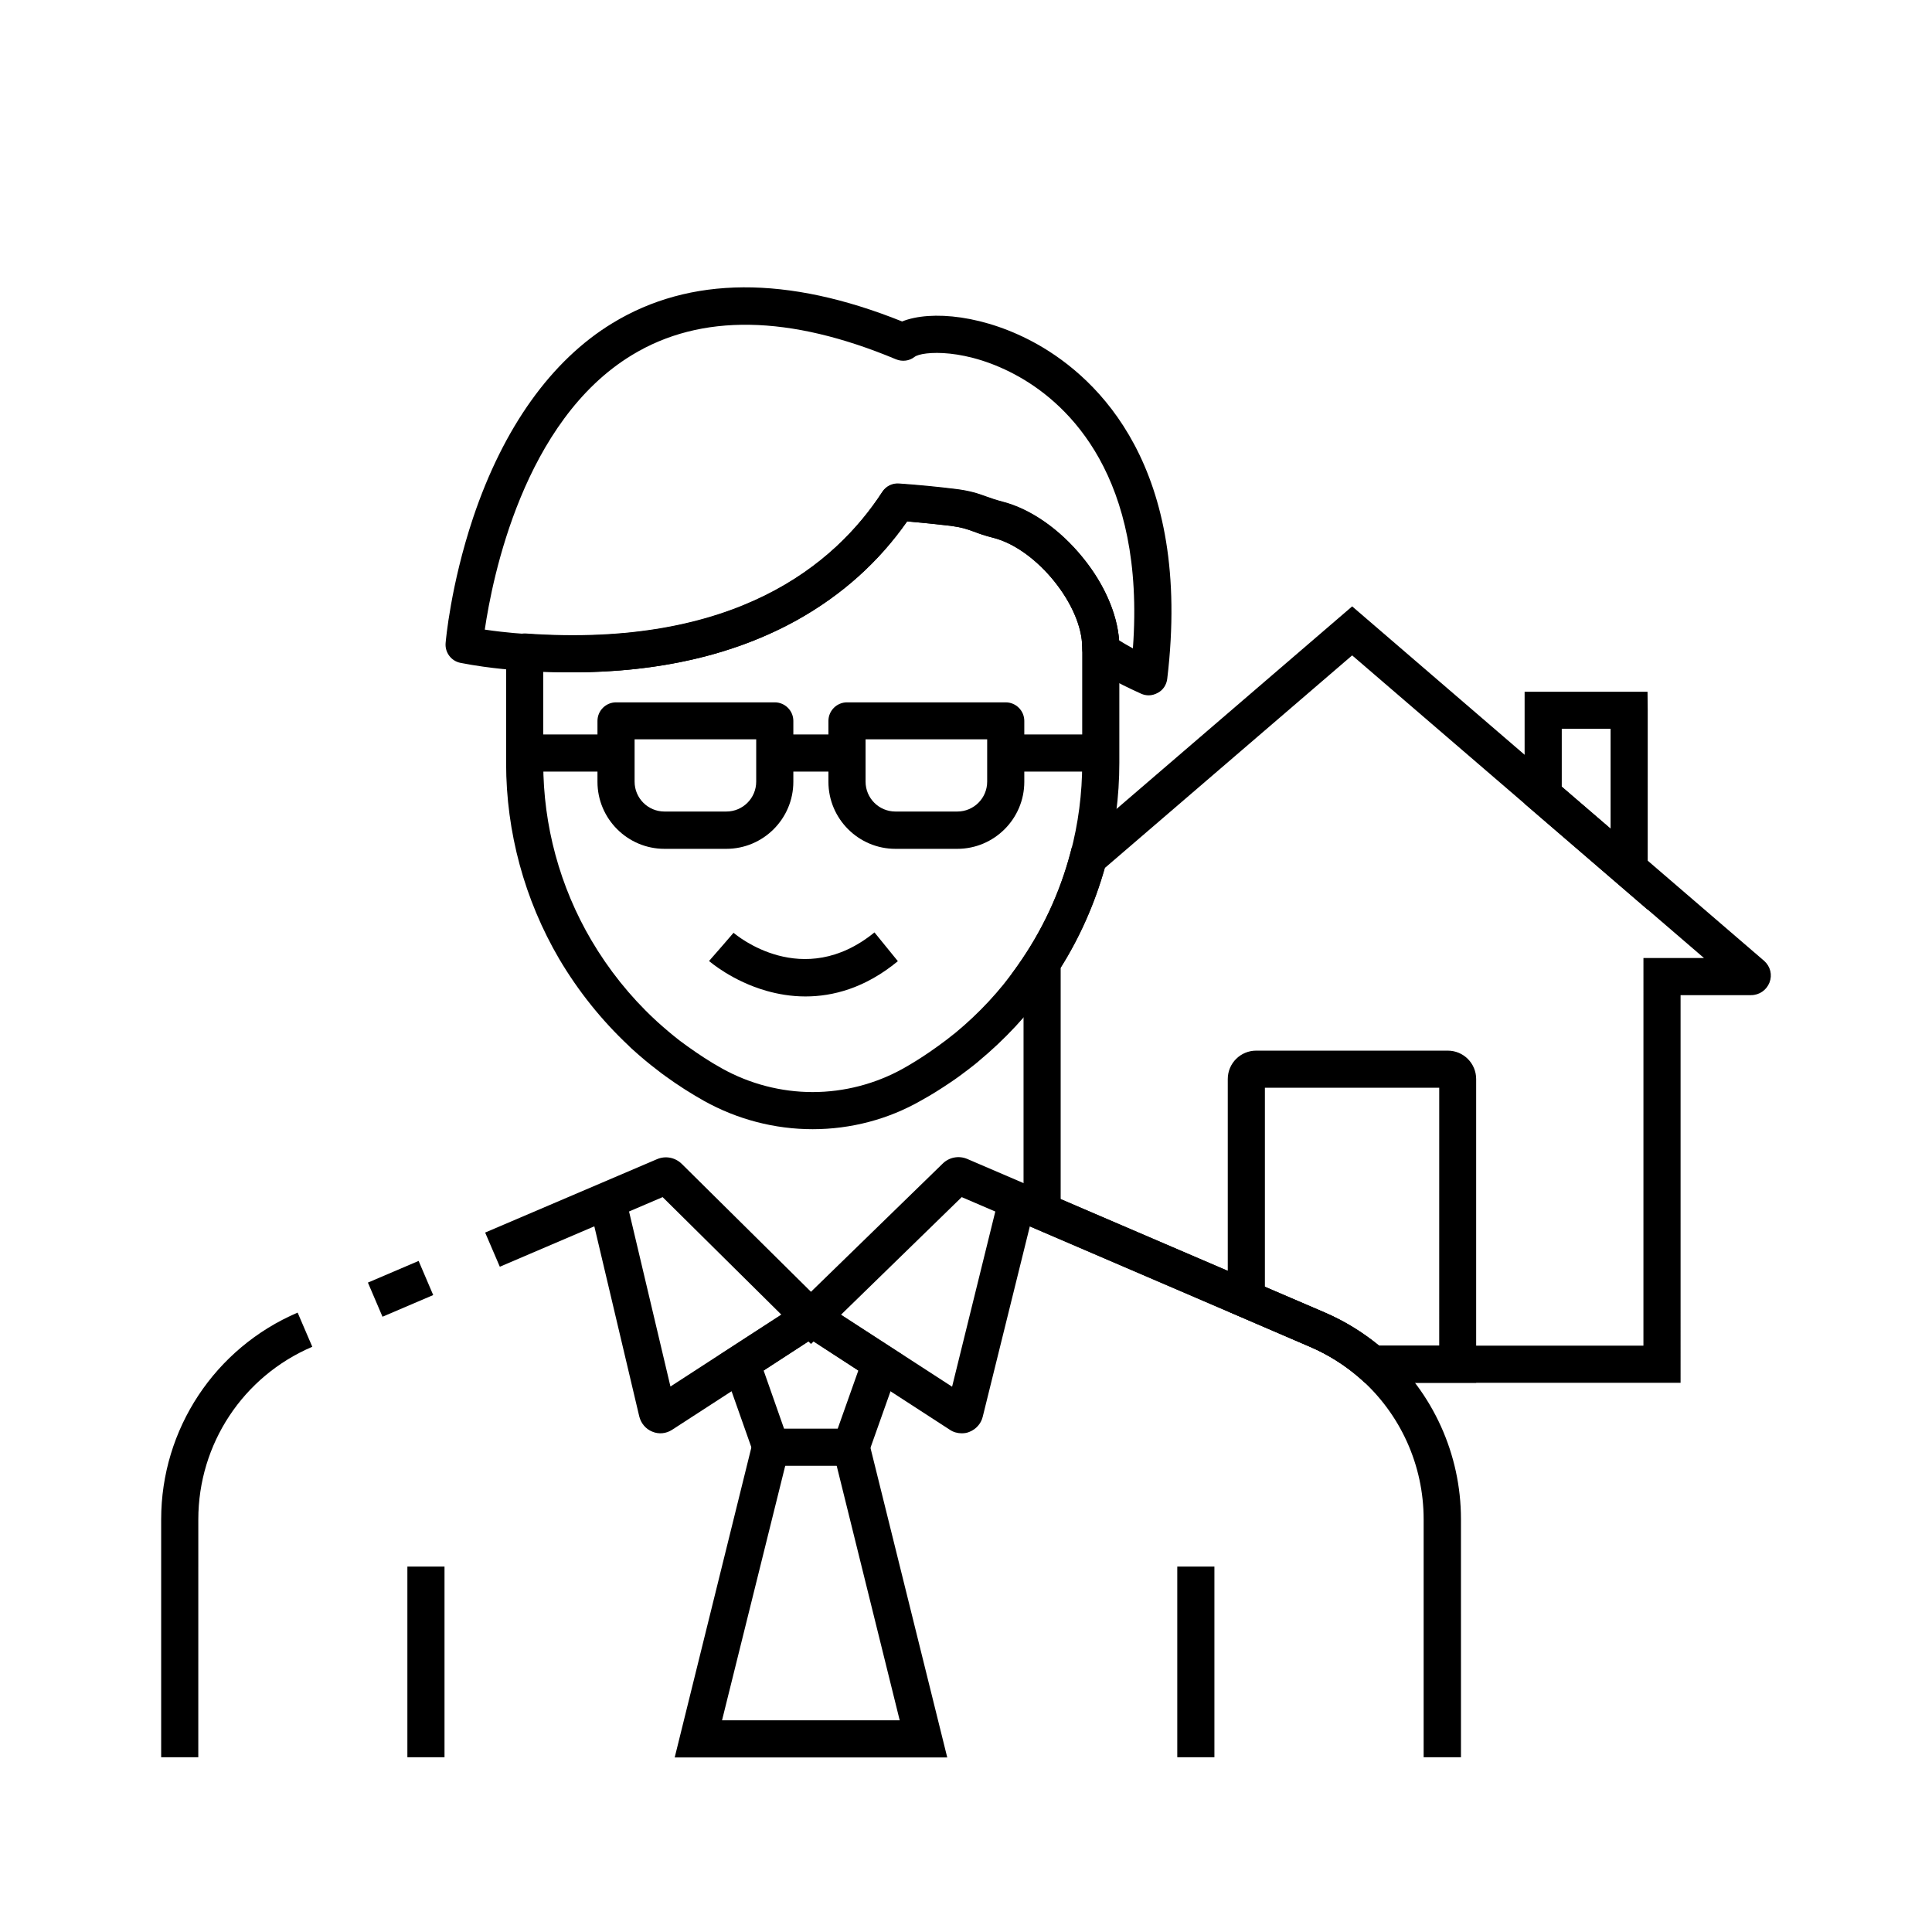 <?xml version="1.0" encoding="UTF-8"?>
<!-- Uploaded to: ICON Repo, www.iconrepo.com, Generator: ICON Repo Mixer Tools -->
<svg fill="#000000" width="800px" height="800px" version="1.1" viewBox="144 144 512 512" xmlns="http://www.w3.org/2000/svg">
 <g>
  <path d="m589.37 510.45h-83.594l-1.379-1.23c-3.938-3.445-8.414-6.25-13.234-8.316l-75.914-32.617v-60.566h-7.133l5.512-7.773c6.445-9.102 11.168-19.141 14.023-29.914l0.395-1.477 74.289-63.859 109.22 93.973c1.625 1.477 2.164 3.691 1.379 5.707-0.789 2.016-2.707 3.344-4.871 3.344h-18.695zm-79.953-9.84h70.109l0.004-102.73h16.039l-93.234-80.195-65.535 56.332c-2.656 9.348-6.543 18.254-11.711 26.469v61.305l69.914 30.012c5.215 2.266 10.035 5.215 14.414 8.809z"/>
  <path d="m535.25 510.45h-29.52l-1.379-1.23c-3.938-3.445-8.414-6.25-13.234-8.316l-21.746-9.395v-61.551c0-4.184 3.394-7.527 7.527-7.527h50.773c4.184 0 7.527 3.394 7.527 7.527v80.492zm-25.832-9.84h15.988l0.004-68.34h-46.199v52.793l15.793 6.789c5.215 2.215 10.035 5.164 14.414 8.758z"/>
  <path d="m580.66 385.09-32.621-28.094v-29.668h32.574l0.051 4.922zm-22.777-32.617 12.941 11.121v-26.469h-12.941z"/>
  <path d="m251.96 559.16h9.84v50.527h-9.84z"/>
  <path d="m531.12 609.69h-9.84v-63.078c0-14.316-6.148-27.945-16.926-37.391-3.938-3.445-8.363-6.25-13.188-8.316l-92.301-39.656-39.949 38.918-39.312-38.918-43.148 18.449-3.887-9.055 45.512-19.434c2.262-0.984 4.82-0.492 6.594 1.23l34.242 33.898 34.883-33.949c1.723-1.723 4.328-2.215 6.594-1.23l94.66 40.641c5.758 2.461 11.07 5.856 15.844 9.988 12.891 11.316 20.27 27.652 20.27 44.773l0.004 63.129zm-134.61-149.47m4.184-0.785v0z"/>
  <path d="m241.5 483.9 13.438-5.742 3.867 9.047-13.438 5.742z"/>
  <path d="m196.55 609.69h-9.84v-63.027c0-23.91 14.219-45.41 36.164-54.809l3.887 9.055c-18.352 7.824-30.207 25.781-30.207 45.758z"/>
  <path d="m455.99 559.16h9.84v50.527h-9.84z"/>
  <path d="m395.03 609.74h-72.227l20.711-83.738 9.594 2.363-17.762 71.535h47.086l-17.711-71.535 9.543-2.363z"/>
  <path d="m398.87 523.84c-1.082 0-2.215-0.297-3.148-0.934l-36.801-23.863-36.801 23.863c-1.574 1.031-3.543 1.23-5.266 0.492-1.723-0.688-3-2.215-3.445-4.035l-13.48-57.023 9.594-2.262 12.152 51.363 35.719-23.172h3.102l35.816 23.223 12.695-51.465 9.543 2.363-14.121 57.07c-0.441 1.82-1.77 3.297-3.492 3.984-0.641 0.297-1.379 0.395-2.066 0.395zm2.215-9.199v0z"/>
  <path d="m359.36 443.25c-10.086 0-20.023-2.609-28.832-7.527-3.492-1.969-6.887-4.133-10.137-6.496-0.688-0.492-1.426-1.031-2.215-1.672-2.215-1.672-4.379-3.492-6.496-5.41-0.297-0.246-0.543-0.492-0.789-0.738-0.098-0.098-0.195-0.148-0.246-0.246-7.184-6.742-13.383-14.465-18.449-23.027-9.199-15.695-14.07-33.652-14.07-51.855v-29.473c0-1.379 0.59-2.656 1.574-3.59 0.984-0.934 2.312-1.426 3.691-1.328 55.352 3.887 81.867-18.254 94.414-37.539 0.984-1.523 2.707-2.363 4.477-2.215 5.019 0.344 10.035 0.836 14.859 1.426 4.035 0.492 6.102 1.23 8.266 2.016 1.23 0.441 2.508 0.887 4.379 1.379 7.379 1.918 15.055 7.281 21.105 14.711 6.199 7.578 9.742 16.285 9.742 23.812v30.699c0 8.855-1.133 17.711-3.445 26.273-3.148 11.906-8.363 23.027-15.547 33.113-5.215 7.332-11.367 13.922-18.254 19.633 0 0-0.051 0.051-0.051 0.051-0.098 0.098-0.246 0.195-0.344 0.297l-0.051 0.051c-0.051 0.051-0.098 0.051-0.148 0.098l-0.051 0.051c-0.098 0.098-0.195 0.148-0.297 0.246-0.59 0.441-1.18 0.934-1.77 1.379-1.477 1.133-3.051 2.312-4.676 3.394-2.609 1.77-5.266 3.445-7.871 4.871-8.695 5.008-18.684 7.617-28.77 7.617zm-41.82-29.078c0.246 0.246 0.492 0.441 0.738 0.688 1.918 1.723 3.887 3.394 5.856 4.922 0.738 0.543 1.379 1.031 2.016 1.477 2.953 2.117 6.004 4.133 9.199 5.902 7.332 4.082 15.645 6.25 24.008 6.25s16.68-2.164 24.008-6.25c2.363-1.328 4.723-2.805 7.086-4.43 1.426-0.984 2.856-2.016 4.231-3.051 0.543-0.441 1.082-0.836 1.625-1.277 0.051-0.051 0.098-0.098 0.195-0.148l0.051-0.051c0.051-0.051 0.148-0.098 0.195-0.148 0.148-0.098 0.297-0.246 0.441-0.344 6.25-5.164 11.809-11.121 16.48-17.762 6.445-9.102 11.168-19.141 14.023-29.914 2.066-7.723 3.102-15.742 3.102-23.762v-30.699c0-11.168-12.055-26.074-23.469-29.027-2.363-0.59-3.984-1.18-5.266-1.672-1.918-0.688-3.148-1.133-6.102-1.523-3.789-0.441-7.625-0.836-11.562-1.18-7.527 10.773-17.32 19.531-29.125 26.125-16.531 9.199-36.555 13.875-59.629 13.875-2.508 0-5.066-0.051-7.676-0.148v24.254c0 16.48 4.379 32.668 12.742 46.887 4.574 7.773 10.234 14.859 16.777 20.961 0.004-0.004 0.055 0.047 0.055 0.047z"/>
  <path d="m448.41 328.27c-0.688 0-1.379-0.148-2.016-0.441-14.367-6.496-15.008-9.004-15.449-10.824-0.098-0.395-0.148-0.789-0.148-1.18v-0.246c0-11.168-12.055-26.074-23.469-29.027-2.363-0.59-3.984-1.18-5.266-1.672-1.918-0.688-3.148-1.133-6.102-1.523-3.691-0.441-7.578-0.836-11.562-1.18-7.527 10.773-17.32 19.531-29.125 26.125-19.531 10.875-43.938 15.398-72.52 13.43-0.836-0.051-8.461-0.441-16.727-2.066-2.461-0.492-4.133-2.754-3.938-5.215 0.051-0.641 1.328-15.398 7.281-33.211 8.02-23.91 20.762-41.77 36.949-51.609 20.516-12.496 46.348-12.645 76.754-0.441 7.578-3.051 22.043-1.77 36.016 6.148 15.695 8.906 40.984 32.273 34.242 88.559-0.195 1.574-1.082 2.953-2.461 3.691-0.785 0.438-1.625 0.684-2.461 0.684zm-7.82-14.562c0.836 0.543 2.117 1.277 3.641 2.117 3.344-45.609-17.121-64.551-30.012-71.883-14.023-7.969-25.977-6.84-27.848-5.363-1.379 1.082-3.246 1.328-4.922 0.641-28.242-11.809-51.758-12.203-69.961-1.133-28.781 17.465-37 59.09-39.016 72.766 5.953 0.887 10.727 1.133 10.773 1.133h0.148c55.352 3.887 81.867-18.254 94.414-37.539 0.984-1.523 2.707-2.363 4.477-2.215 5.117 0.395 10.137 0.887 14.859 1.426 4.035 0.492 6.102 1.23 8.266 2.016 1.23 0.441 2.508 0.887 4.379 1.379 7.379 1.918 15.055 7.281 21.105 14.711 5.707 6.938 9.152 14.859 9.695 21.945z"/>
  <path d="m357.44 408.07c-3.836 0-7.332-0.641-10.281-1.477-9.055-2.559-15.008-7.723-15.254-7.922l6.496-7.43-3.246 3.691 3.246-3.738c0.738 0.641 18.301 15.398 37.344-0.098l6.199 7.625c-8.711 7.184-17.273 9.348-24.504 9.348z"/>
  <path d="m336.48 368.95h-16.383c-9.789 0-17.762-7.969-17.762-17.762v-16.137c0-2.707 2.215-4.922 4.922-4.922h42.066c2.707 0 4.922 2.215 4.922 4.922v16.137c-0.004 9.793-7.973 17.762-17.766 17.762zm-24.305-29.027v11.219c0 4.379 3.543 7.922 7.922 7.922h16.383c4.379 0 7.922-3.543 7.922-7.922v-11.219z"/>
  <path d="m397.69 368.95h-16.387c-9.789 0-17.762-7.969-17.762-17.762v-16.137c0-2.707 2.215-4.922 4.922-4.922h42.066c2.707 0 4.922 2.215 4.922 4.922v16.137c0 9.793-7.973 17.762-17.762 17.762zm-24.305-29.027v11.219c0 4.379 3.543 7.922 7.922 7.922h16.383c4.379 0 7.922-3.543 7.922-7.922v-11.219z"/>
  <path d="m349.32 338.64h19.141v9.84h-19.141z"/>
  <path d="m410.53 338.64h25.191v9.84h-25.191z"/>
  <path d="m283.05 338.64h24.254v9.84h-24.254z"/>
  <path d="m372.99 532.45h-28.141l-10.332-29.273 22.879-14.809h3.102l22.879 14.809zm-21.207-9.84h14.219l5.461-15.398-12.547-8.168-12.543 8.168z"/>
 </g>
</svg>